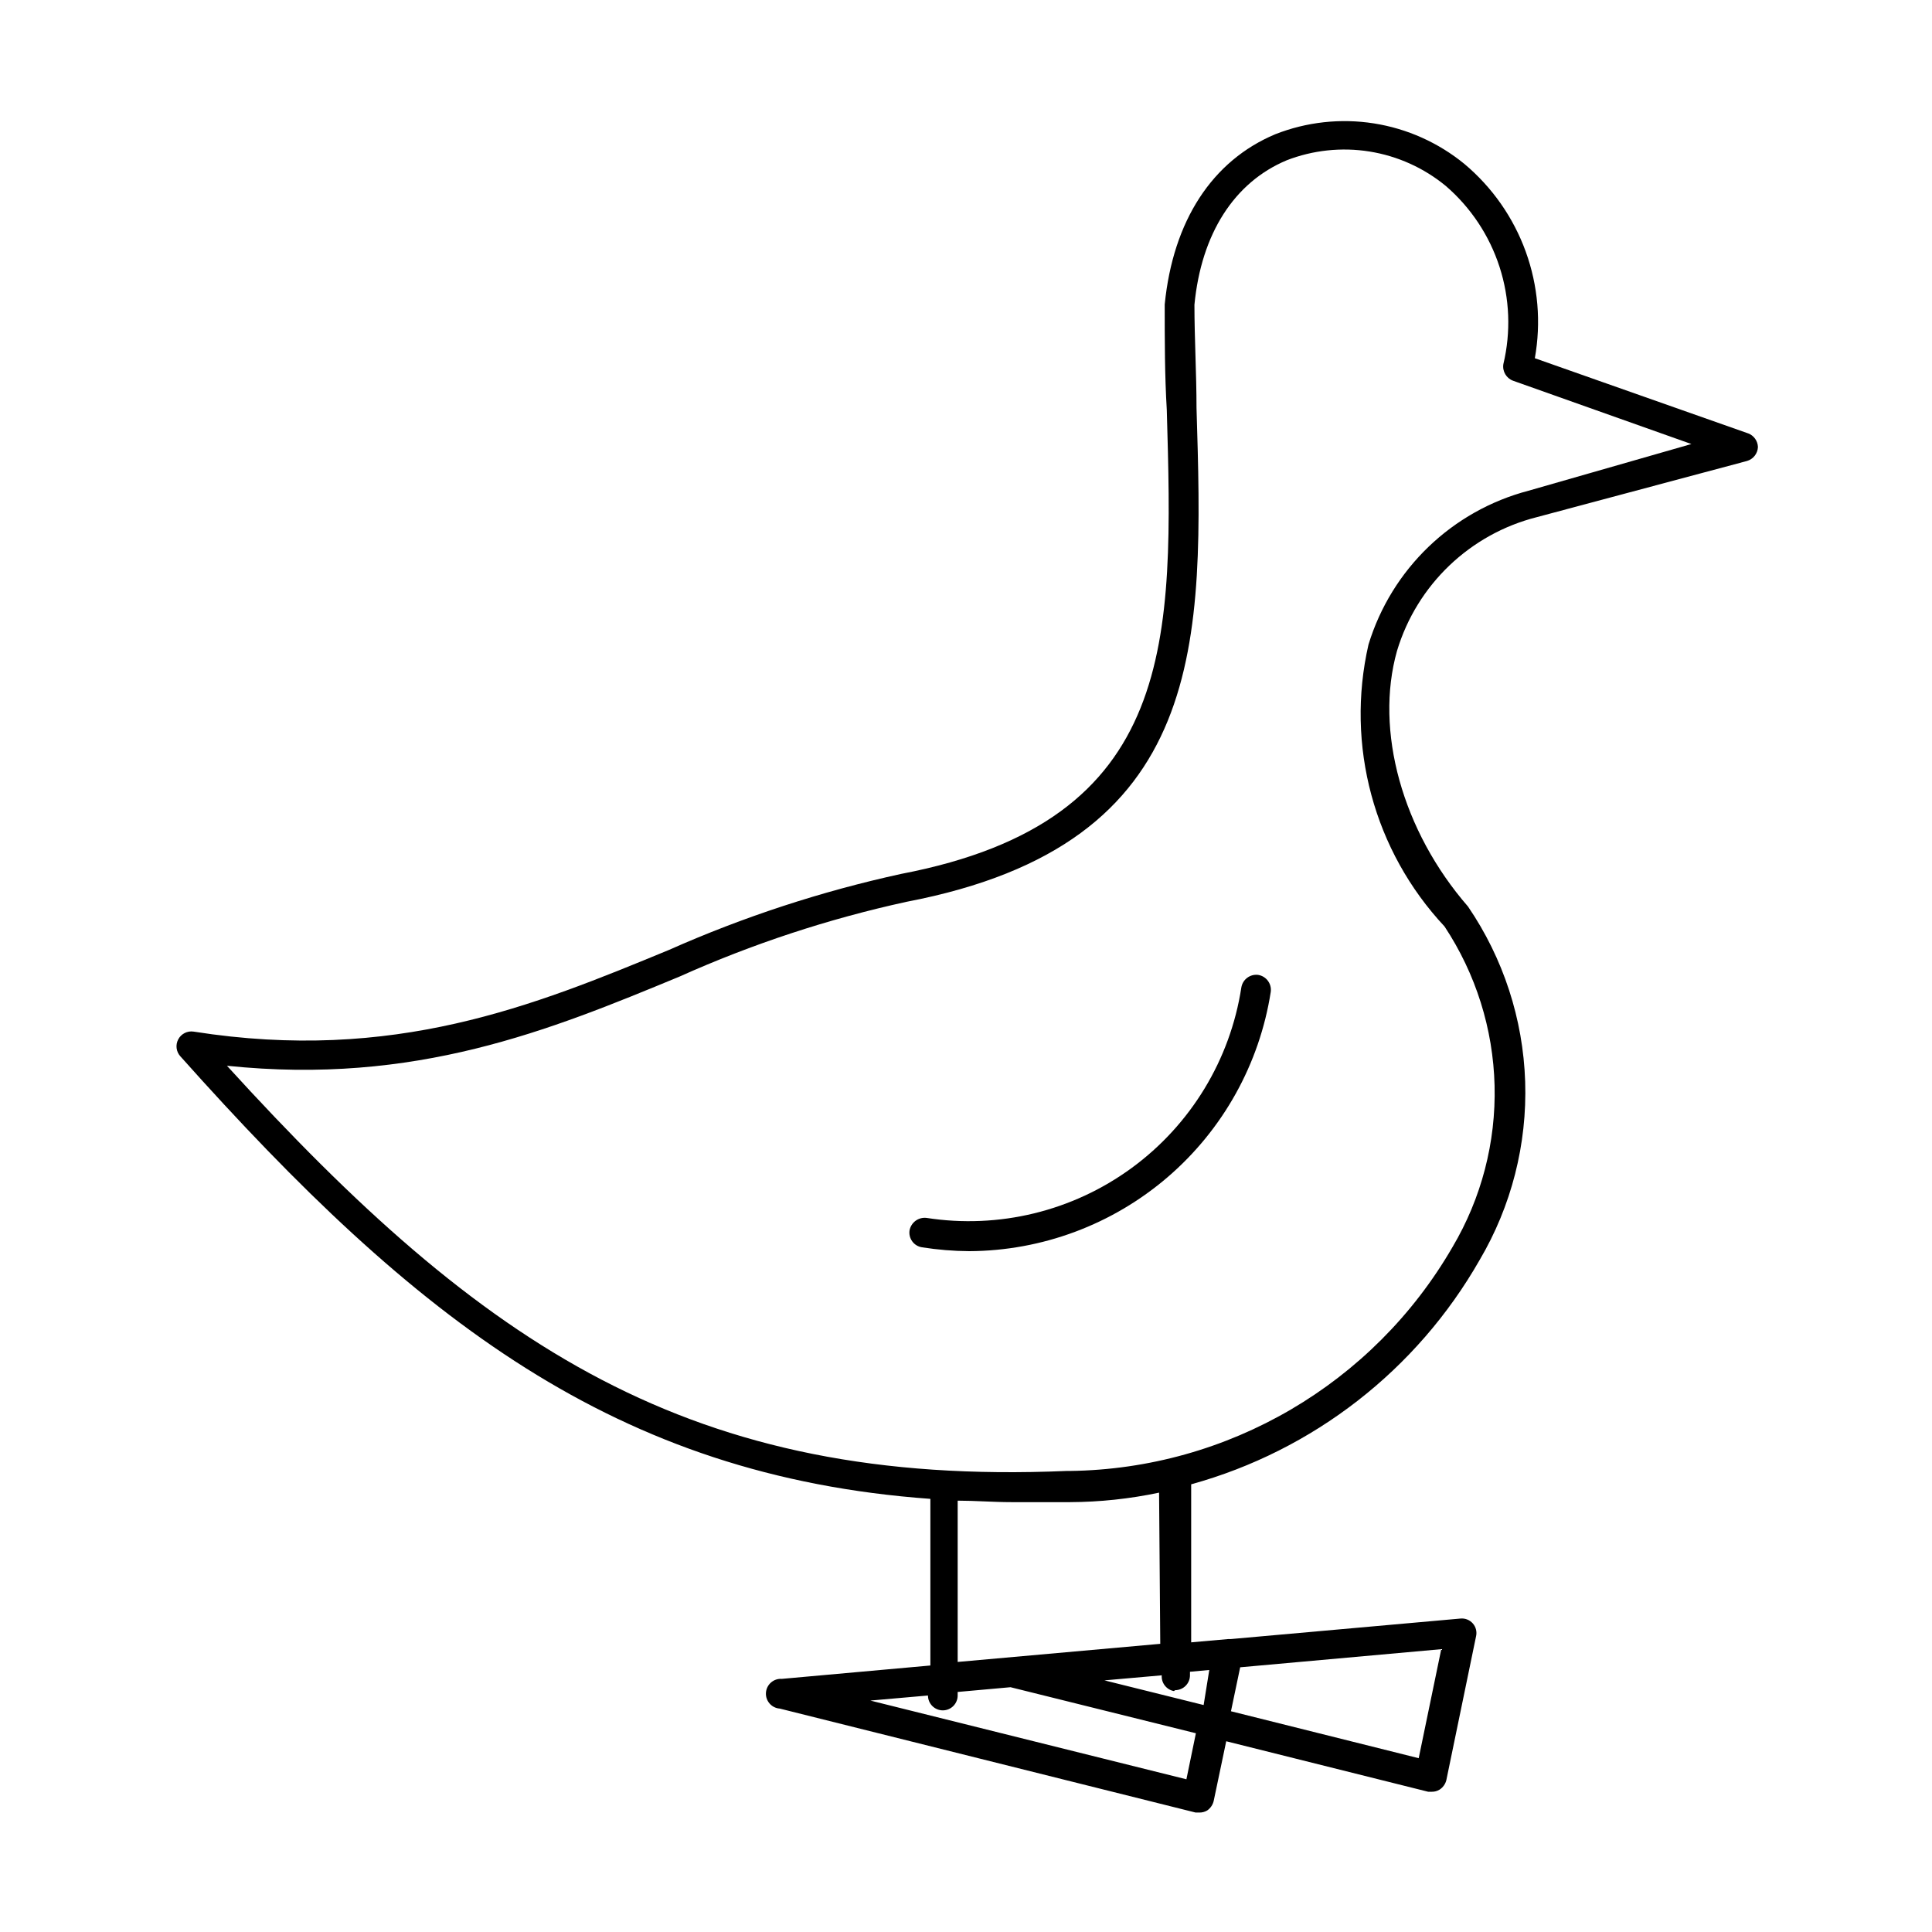 <?xml version="1.0" encoding="UTF-8"?>
<!-- Uploaded to: SVG Repo, www.svgrepo.com, Generator: SVG Repo Mixer Tools -->
<svg fill="#000000" width="800px" height="800px" version="1.1" viewBox="144 144 512 512" xmlns="http://www.w3.org/2000/svg">
 <g>
  <path d="m607.27 258.85-56.52-19.918-0.004 0.004c1.699-9.465 0.863-19.207-2.41-28.25-3.277-9.039-8.879-17.055-16.246-23.234-6.902-5.652-15.188-9.363-24-10.75-8.816-1.383-17.84-0.391-26.145 2.879-16.688 7.008-27.078 22.906-29.285 45.105 0 9.445 0 18.812 0.551 27.945 1.73 60.852 3.148 108.87-70.375 122.96-21.148 4.617-41.773 11.371-61.559 20.152-35.816 14.801-72.895 29.992-125.95 21.648-1.66-0.262-3.305 0.562-4.09 2.047-0.781 1.465-0.562 3.258 0.551 4.488 62.504 70.062 115.4 111.23 198.77 117.29v44.16l-39.359 3.543h-0.004c-2.172-0.152-4.059 1.488-4.211 3.66-0.152 2.176 1.488 4.062 3.66 4.215l110.21 27.551h0.945c0.746 0.02 1.484-0.168 2.125-0.551 0.887-0.617 1.508-1.543 1.734-2.598l3.305-15.742 53.531 13.383h0.945v-0.004c0.719 0.016 1.43-0.176 2.047-0.551 0.902-0.574 1.551-1.477 1.809-2.519l7.871-38.102v0.004c0.289-1.223-0.031-2.504-0.863-3.445-0.828-0.938-2.062-1.414-3.309-1.281l-60.852 5.434h-0.707l-9.762 0.867v-41.879c32.332-8.934 59.816-30.301 76.438-59.438 8.43-14.293 12.617-30.695 12.074-47.281-0.543-16.59-5.797-32.68-15.145-46.395-17.398-19.996-24.797-46.602-18.812-67.777 5.277-17.5 19.352-30.949 37.074-35.426l55.656-14.875c1.668-0.477 2.844-1.969 2.914-3.703-0.055-1.621-1.082-3.047-2.598-3.621zm-148.86 356.68-83.758-20.863 15.273-1.34-0.004 0.004c0 1.043 0.414 2.043 1.152 2.781 0.738 0.738 1.738 1.152 2.785 1.152 1.043 0 2.043-0.414 2.781-1.152 0.738-0.738 1.152-1.738 1.152-2.781v-0.945l14.012-1.258 49.121 12.203zm-2.992-23.617c1.043 0 2.043-0.414 2.781-1.152s1.156-1.738 1.156-2.781v-0.945l5.117-0.473-1.496 9.289-26.293-6.535 15.191-1.34v0.004c-0.152 2.012 1.242 3.812 3.227 4.172zm64.551 18.027-49.75-12.438 2.441-11.652 53.289-4.801zm-68.488-30.309-53.688 4.801v-42.742c4.644 0 9.445 0.395 14.328 0.395h14.801 0.629c7.938-0.035 15.852-0.879 23.617-2.519zm97.613-305.59c-20.258 5.312-36.316 20.746-42.43 40.777-6.113 26.703 1.438 54.699 20.152 74.703 8.289 12.535 12.887 27.145 13.262 42.164 0.375 15.023-3.484 29.844-11.137 42.777-20.973 36.27-59.496 58.82-101.39 59.355h-0.867c-99.66 4.25-154.61-32.828-222.54-107.38 49.988 5.195 85.488-9.367 119.89-23.617h0.004c19.332-8.672 39.516-15.32 60.219-19.836 80.215-15.352 78.719-68.879 76.832-130.91 0-9.055-0.551-18.344-0.551-27.316 1.812-18.812 10.547-32.434 24.402-38.258v-0.004c7-2.719 14.602-3.527 22.016-2.34 7.414 1.191 14.383 4.336 20.18 9.109 6.633 5.715 11.57 13.145 14.262 21.477 2.695 8.328 3.043 17.242 1.008 25.758-0.305 1.902 0.789 3.754 2.598 4.406l47.23 16.766z"/>
  <path d="m477.46 402.36c-2.144-0.285-4.125 1.176-4.488 3.309-2.945 19.172-13.398 36.387-29.055 47.848-15.652 11.461-35.219 16.223-54.391 13.238-2.129-0.246-4.086 1.199-4.484 3.305-0.16 1.035 0.102 2.09 0.723 2.93 0.617 0.844 1.547 1.402 2.582 1.559 4.141 0.652 8.324 0.996 12.516 1.023 19.316-0.09 37.965-7.055 52.609-19.648 14.641-12.594 24.316-29.992 27.293-49.074 0.285-2.141-1.176-4.125-3.305-4.488z"/>
 </g>
</svg>